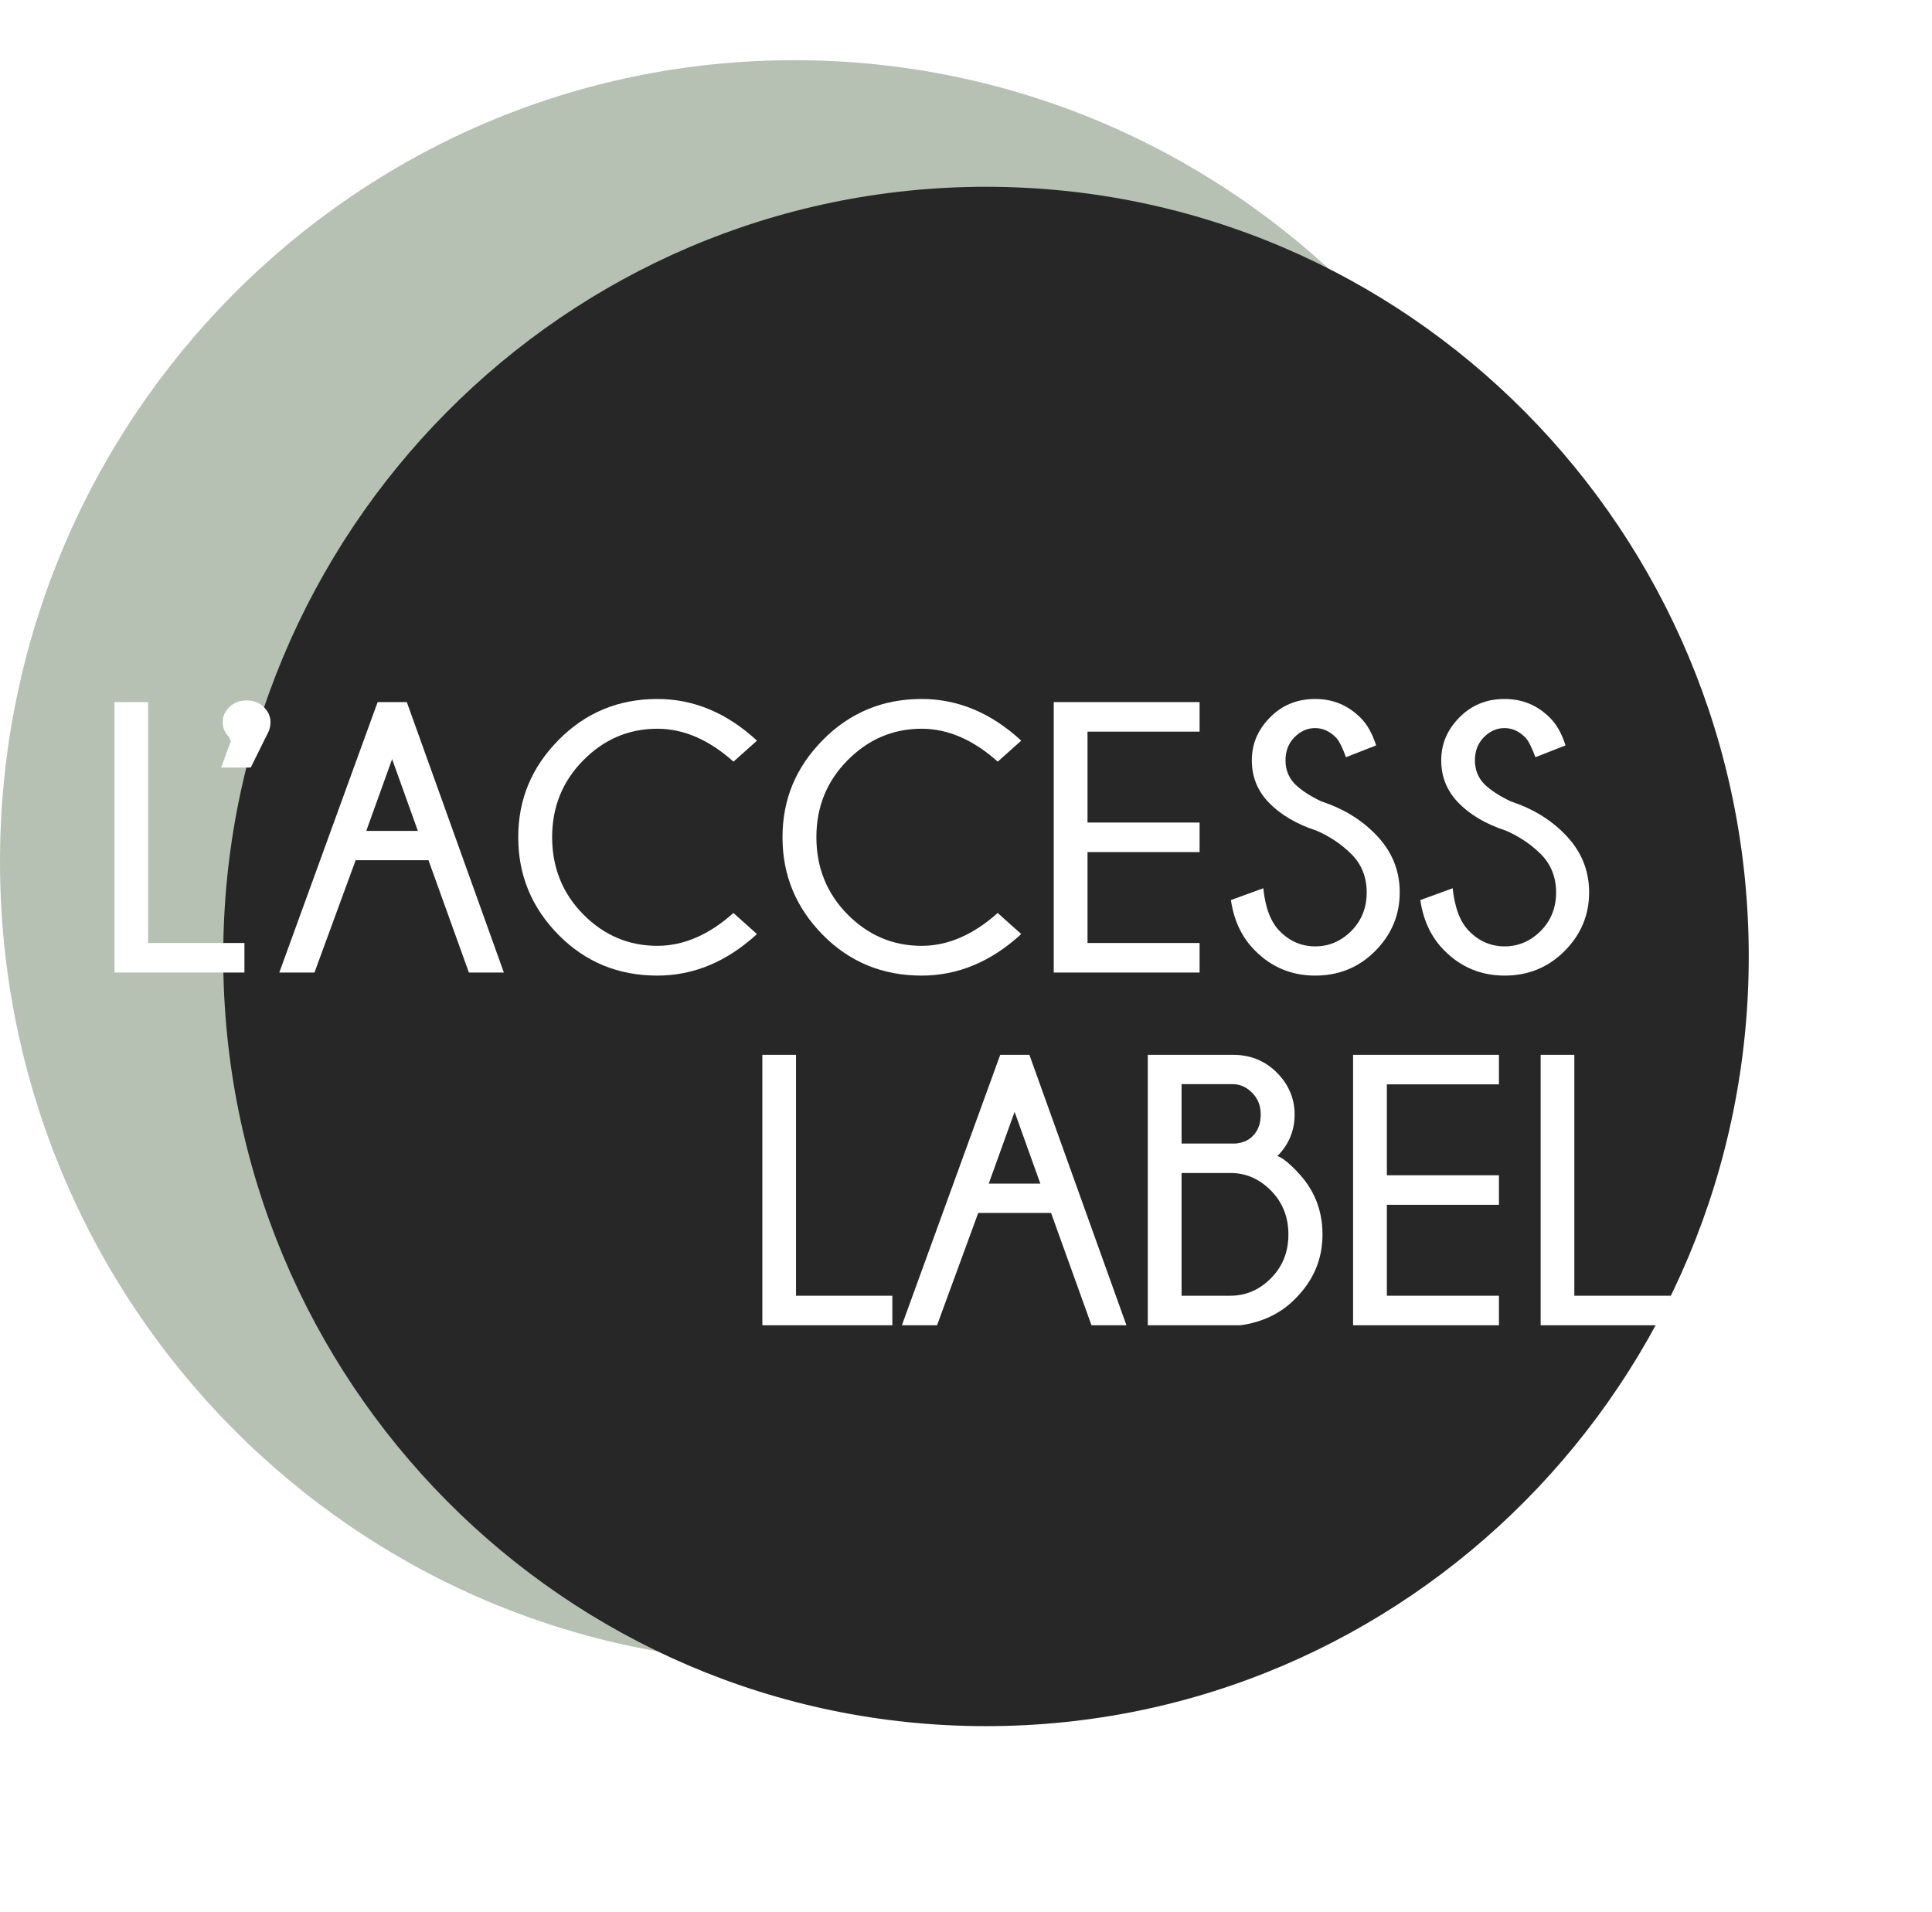 <svg width="189" height="187" viewBox="0 0 189 187" fill="none" xmlns="http://www.w3.org/2000/svg">
<path d="M77.703 162.694C120.617 162.694 155.405 127.592 155.405 84.29C155.405 40.989 120.617 5.887 77.703 5.887C34.789 5.887 0 40.989 0 84.29C0 127.592 34.789 162.694 77.703 162.694Z" fill="#B6C1B4"/>
<g filter="url(#filter0_d_4054_334)">
<path d="M99.285 171.684C140.495 171.684 173.903 137.975 173.903 96.393C173.903 54.811 140.495 21.102 99.285 21.102C58.075 21.102 24.667 54.811 24.667 96.393C24.667 137.975 58.075 171.684 99.285 171.684Z" fill="#272727"/>
</g>
<path d="M11.195 95.135V68.68H14.49V92.245H23.911V95.135H11.195Z" fill="white"/>
<path d="M22.579 72.507L22.401 72.083C21.991 71.681 21.782 71.194 21.782 70.633C21.782 70.072 22.002 69.595 22.443 69.161C22.883 68.727 23.45 68.516 24.132 68.516C24.814 68.516 25.359 68.727 25.8 69.161C26.241 69.595 26.461 70.082 26.461 70.633C26.461 70.929 26.409 71.205 26.314 71.48L24.53 75.079H21.635L22.579 72.507Z" fill="white"/>
<path d="M39.797 68.68L49.292 95.135H45.871L41.916 84.147H34.792L30.763 95.135H27.322L36.943 68.68H39.807H39.797ZM40.877 81.278L38.359 74.259L35.831 81.278H40.877Z" fill="white"/>
<path d="M71.754 89.315L74.052 91.369C71.104 94.079 67.851 95.434 64.305 95.434C60.486 95.434 57.265 94.111 54.642 91.454C52.019 88.796 50.697 85.62 50.697 81.905C50.697 78.189 52.009 75.055 54.642 72.387C57.276 69.719 60.497 68.375 64.305 68.375C67.851 68.375 71.104 69.73 74.052 72.451L71.754 74.505C69.352 72.356 66.865 71.286 64.305 71.286C61.514 71.286 59.101 72.313 57.066 74.367C55.03 76.421 54.013 78.93 54.013 81.894C54.013 84.858 55.03 87.399 57.066 89.453C59.101 91.507 61.514 92.523 64.305 92.523C66.865 92.523 69.352 91.454 71.754 89.305V89.315Z" fill="white"/>
<path d="M97.606 89.315L99.904 91.369C96.956 94.079 93.703 95.434 90.157 95.434C86.338 95.434 83.117 94.111 80.494 91.454C77.871 88.796 76.549 85.62 76.549 81.905C76.549 78.189 77.86 75.055 80.494 72.387C83.127 69.719 86.348 68.375 90.157 68.375C93.703 68.375 96.956 69.73 99.904 72.451L97.606 74.505C95.203 72.356 92.717 71.286 90.157 71.286C87.366 71.286 84.953 72.313 82.917 74.367C80.882 76.421 79.864 78.93 79.864 81.894C79.864 84.858 80.882 87.399 82.917 89.453C84.953 91.507 87.366 92.523 90.157 92.523C92.717 92.523 95.203 91.454 97.606 89.305V89.315Z" fill="white"/>
<path d="M117.351 68.68V71.57H106.387V80.463H117.351V83.353H106.387V92.245H117.351V95.135H103.083V68.68H117.351Z" fill="white"/>
<path d="M128.704 81.227C126.826 80.602 125.305 79.713 124.172 78.559C123.038 77.405 122.461 76.019 122.461 74.388C122.461 72.758 123.049 71.392 124.235 70.185C125.42 68.978 126.889 68.375 128.652 68.375C130.414 68.375 131.873 68.989 133.111 70.228C133.751 70.863 134.254 71.763 134.621 72.917L131.673 74.07C131.306 73.075 130.981 72.43 130.687 72.144C130.089 71.53 129.407 71.223 128.652 71.223C127.896 71.223 127.225 71.519 126.637 72.112C126.05 72.705 125.756 73.467 125.756 74.378C125.756 75.288 126.06 76.061 126.669 76.696C127.298 77.31 128.159 77.871 129.26 78.39C131.348 79.078 133.1 80.126 134.506 81.555C136.122 83.175 136.93 85.081 136.93 87.293C136.93 89.506 136.132 91.411 134.538 93.02C132.943 94.629 130.981 95.434 128.662 95.434C126.343 95.434 124.36 94.608 122.745 92.957C121.486 91.697 120.709 90.056 120.416 88.045L123.584 86.891C123.783 88.817 124.318 90.215 125.21 91.104C126.186 92.089 127.34 92.576 128.673 92.576C130.005 92.576 131.201 92.068 132.198 91.062C133.195 90.056 133.698 88.796 133.698 87.304C133.698 85.811 133.205 84.562 132.219 83.567C131.222 82.572 130.058 81.799 128.725 81.227H128.704Z" fill="white"/>
<path d="M147.232 81.227C145.354 80.602 143.833 79.713 142.7 78.559C141.567 77.405 140.99 76.019 140.99 74.388C140.99 72.758 141.577 71.392 142.763 70.185C143.948 68.978 145.417 68.375 147.18 68.375C148.943 68.375 150.401 68.989 151.639 70.228C152.279 70.863 152.783 71.763 153.15 72.917L150.202 74.07C149.834 73.075 149.509 72.43 149.215 72.144C148.617 71.53 147.935 71.223 147.18 71.223C146.425 71.223 145.753 71.519 145.166 72.112C144.578 72.705 144.284 73.467 144.284 74.378C144.284 75.288 144.588 76.061 145.197 76.696C145.827 77.31 146.687 77.871 147.788 78.39C149.876 79.078 151.628 80.126 153.034 81.555C154.65 83.175 155.458 85.081 155.458 87.293C155.458 89.506 154.661 91.411 153.066 93.02C151.471 94.629 149.509 95.434 147.19 95.434C144.872 95.434 142.889 94.608 141.273 92.957C140.014 91.697 139.238 90.056 138.944 88.045L142.112 86.891C142.312 88.817 142.847 90.215 143.739 91.104C144.714 92.089 145.868 92.576 147.201 92.576C148.533 92.576 149.729 92.068 150.726 91.062C151.723 90.056 152.227 88.796 152.227 87.304C152.227 85.811 151.733 84.562 150.747 83.567C149.75 82.572 148.586 81.799 147.253 81.227H147.232Z" fill="white"/>
<path d="M74.577 129.639V103.184H77.871V126.749H87.293V129.639H74.577Z" fill="white"/>
<path d="M100.701 103.184L110.196 129.639H106.776L102.821 118.65H95.697L91.668 129.639H88.227L97.848 103.184H100.712H100.701ZM101.772 115.782L99.254 108.763L96.725 115.782H101.772Z" fill="white"/>
<path d="M126.826 114.543C128.526 116.258 129.375 118.333 129.375 120.757C129.375 123.181 128.494 125.246 126.731 127.024C125.315 128.475 123.51 129.343 121.339 129.639H112.284V103.184H120.615C122.325 103.184 123.762 103.766 124.916 104.93C126.07 106.095 126.648 107.461 126.648 109.027C126.648 110.594 126.081 111.96 124.958 113.093C125.357 113.188 125.987 113.675 126.836 114.543H126.826ZM115.589 106.053V111.865H120.877C121.59 111.79 122.147 111.547 122.535 111.145C123.07 110.615 123.332 109.917 123.332 109.027C123.332 108.138 123.049 107.461 122.493 106.899C121.937 106.338 121.307 106.053 120.594 106.053H115.579H115.589ZM120.363 126.749C121.884 126.749 123.206 126.177 124.339 125.034C125.472 123.891 126.039 122.462 126.039 120.757C126.039 119.053 125.472 117.624 124.339 116.47C123.206 115.316 121.874 114.744 120.363 114.744H115.589V126.749H120.363Z" fill="white"/>
<path d="M146.635 103.184V106.074H135.671V114.966H146.635V117.856H135.671V126.749H146.635V129.639H132.366V103.184H146.635Z" fill="white"/>
<path d="M150.716 129.639V103.184H154.01V126.749H163.432V129.639H150.716Z" fill="white"/>
<defs>
<filter id="filter0_d_4054_334" x="10.497" y="6.932" width="171.916" height="173.262" filterUnits="userSpaceOnUse" color-interpolation-filters="sRGB">
<feFlood flood-opacity="0" result="BackgroundImageFix"/>
<feColorMatrix in="SourceAlpha" type="matrix" values="0 0 0 0 0 0 0 0 0 0 0 0 0 0 0 0 0 0 127 0" result="hardAlpha"/>
<feOffset dx="-2.83" dy="-2.83"/>
<feGaussianBlur stdDeviation="5.67"/>
<feColorMatrix type="matrix" values="0 0 0 0 0.114 0 0 0 0 0.114 0 0 0 0 0.106 0 0 0 0.74 0"/>
<feBlend mode="normal" in2="BackgroundImageFix" result="effect1_dropShadow_4054_334"/>
<feBlend mode="normal" in="SourceGraphic" in2="effect1_dropShadow_4054_334" result="shape"/>
</filter>
</defs>
</svg>
